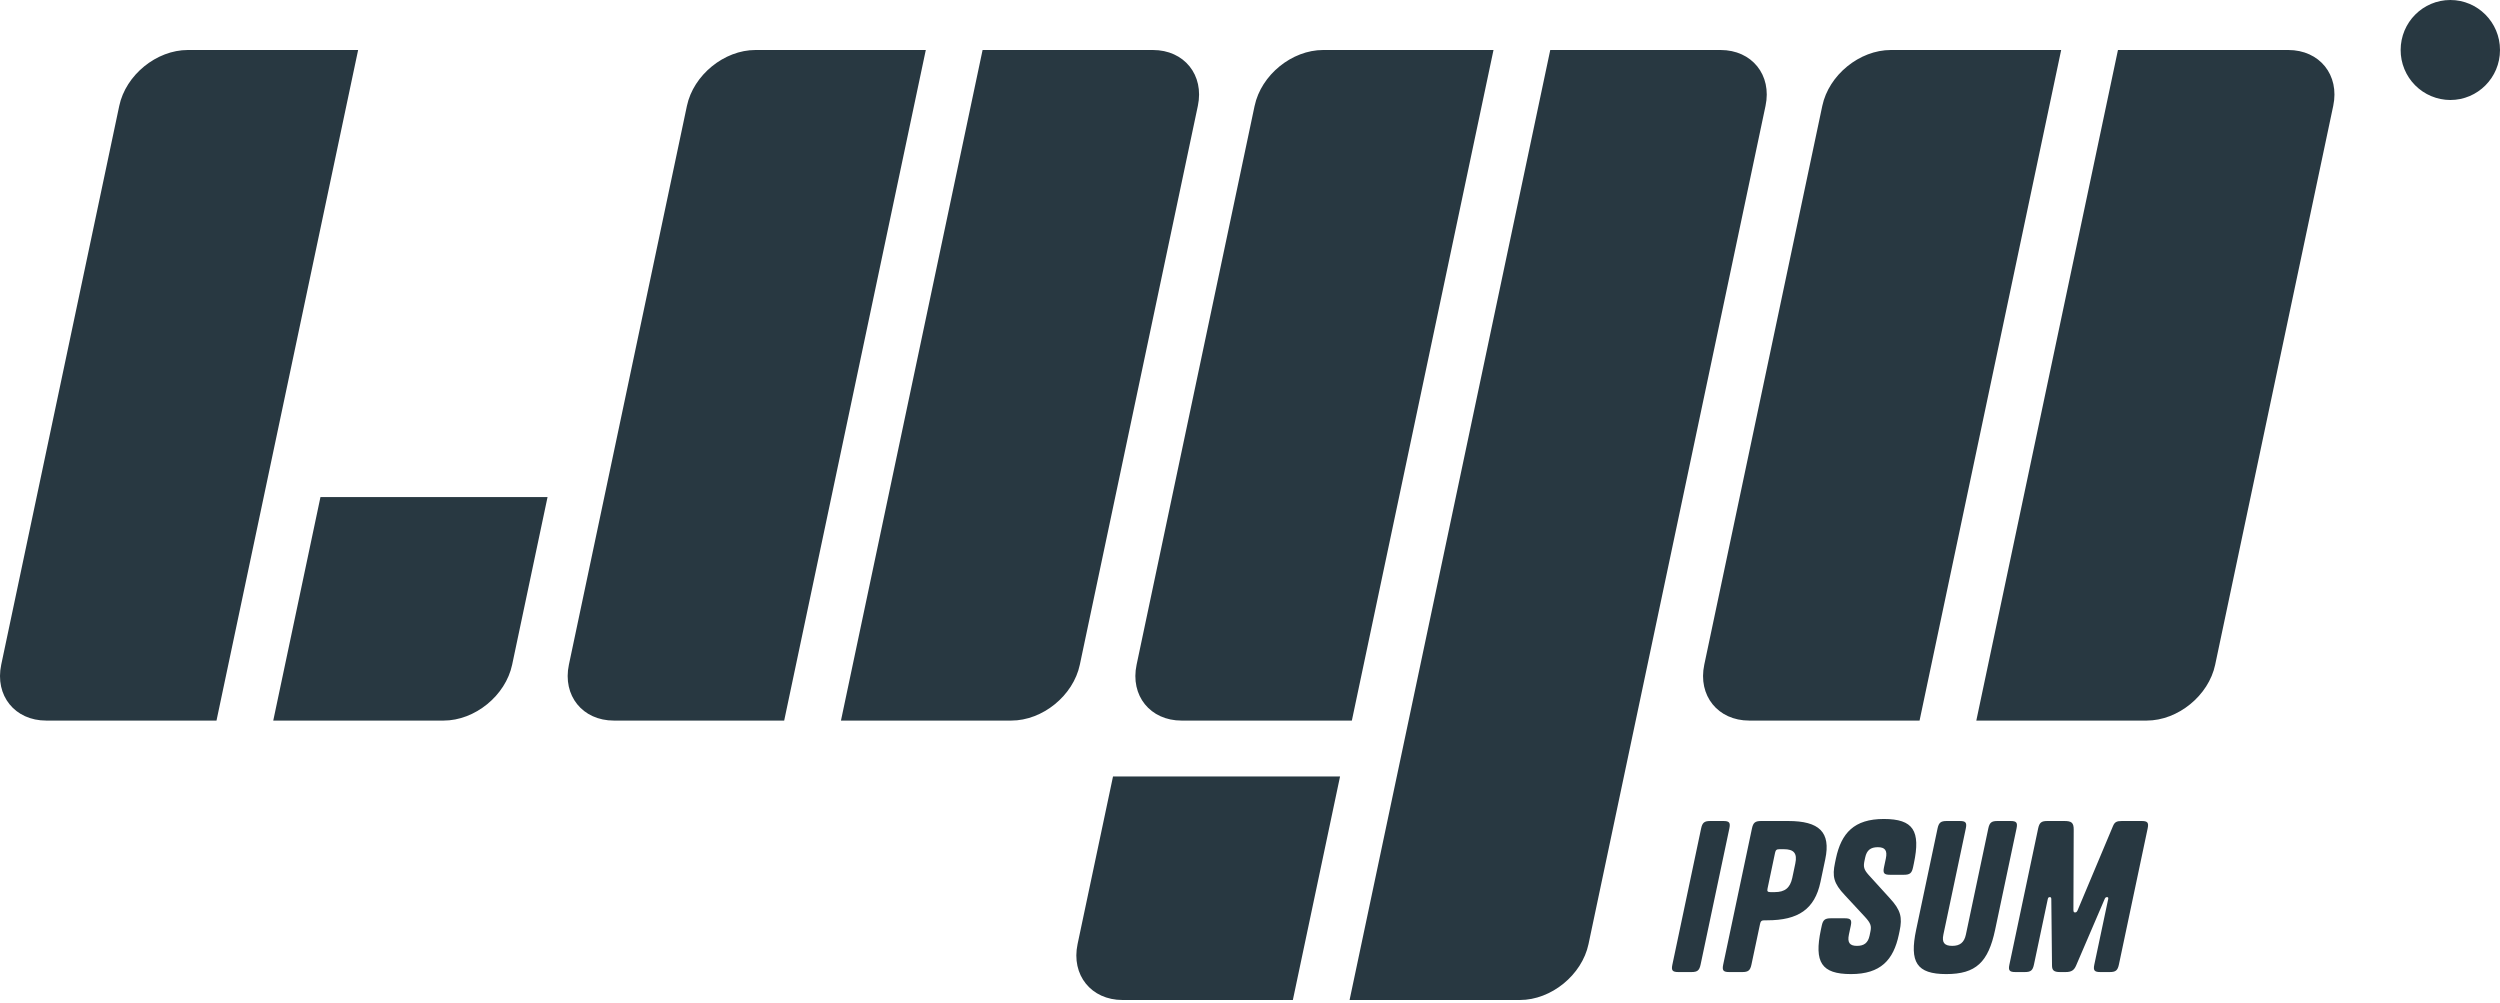 <svg width="147" height="59" viewBox="0 0 147 59" fill="none" xmlns="http://www.w3.org/2000/svg">
<g clip-path="url(#clip0_116_222)">
<path d="M7.012 6.225C7.394 4.411 9.202 2.94 11.044 2.94H21.058L12.73 42.37H2.717C0.873 42.37 -0.312 40.9 0.072 39.084L7.012 6.225ZM40.391 6.225C40.775 4.411 42.582 2.94 44.423 2.94H54.437L46.11 42.37H36.096C34.253 42.37 33.068 40.9 33.451 39.084L40.391 6.225ZM107.151 6.225C107.534 4.411 109.339 2.94 111.184 2.94H121.197L112.87 42.37H102.855C101.011 42.37 99.828 40.9 100.211 39.084L107.151 6.225ZM57.776 2.94H67.789C69.632 2.94 70.817 4.41 70.434 6.225L63.494 39.084C63.112 40.9 61.305 42.37 59.462 42.37H49.448L57.776 2.94ZM124.536 2.94H134.549C136.393 2.94 137.577 4.41 137.194 6.225L130.252 39.084C129.87 40.9 128.065 42.37 126.222 42.37H116.207L124.536 2.94ZM73.772 6.225C74.154 4.411 75.959 2.94 77.803 2.94H87.818L79.489 42.37H69.475C67.632 42.37 66.447 40.9 66.832 39.084L73.771 6.225H73.772ZM91.155 2.94H101.17C103.013 2.94 104.197 4.41 103.813 6.225L93.404 55.514C93.019 57.328 91.214 58.8 89.37 58.8H79.355L91.155 2.94ZM18.844 29.227H32.196L30.114 39.084C29.731 40.9 27.924 42.37 26.082 42.37H16.067L18.843 29.228L18.844 29.227ZM65.445 45.657H78.795L76.02 58.8H66.006C64.161 58.8 62.978 57.33 63.361 55.514L65.445 45.657ZM101.686 48.713L99.995 56.718C99.922 57.062 99.807 57.157 99.457 57.157H98.689C98.339 57.157 98.262 57.062 98.336 56.718L100.026 48.713C100.1 48.37 100.214 48.275 100.564 48.275H101.333C101.683 48.275 101.759 48.37 101.686 48.713ZM103.909 54.114H103.751C103.584 54.114 103.525 54.161 103.491 54.327L102.985 56.718C102.912 57.062 102.796 57.157 102.447 57.157H101.677C101.329 57.157 101.252 57.062 101.324 56.718L103.015 48.713C103.088 48.37 103.206 48.275 103.554 48.275H105.142C106.971 48.275 107.663 48.926 107.325 50.524L107.043 51.863C106.704 53.462 105.737 54.114 103.909 54.114ZM104.373 50.146L103.932 52.242C103.895 52.408 103.934 52.456 104.103 52.456H104.355C104.943 52.456 105.259 52.219 105.387 51.615L105.564 50.774C105.692 50.171 105.477 49.933 104.888 49.933H104.635C104.467 49.933 104.408 49.98 104.373 50.146ZM109.868 51.437L111.117 52.811C111.773 53.521 111.864 53.947 111.697 54.741L111.652 54.955C111.336 56.447 110.584 57.276 108.839 57.276C107.095 57.276 106.665 56.577 107.068 54.669L107.118 54.434C107.191 54.09 107.307 53.995 107.656 53.995H108.473C108.823 53.995 108.899 54.09 108.826 54.433L108.715 54.955C108.615 55.428 108.768 55.617 109.189 55.617C109.611 55.617 109.84 55.441 109.931 55.015L109.978 54.788C110.049 54.456 110.01 54.291 109.649 53.901L108.473 52.633C107.814 51.935 107.731 51.531 107.898 50.737L107.952 50.478C108.269 48.986 109.021 48.156 110.765 48.156C112.509 48.156 112.94 48.855 112.537 50.762L112.487 50.999C112.414 51.343 112.298 51.437 111.949 51.437H111.131C110.782 51.437 110.706 51.343 110.778 50.999L110.888 50.478C110.988 50.004 110.837 49.815 110.415 49.815C109.994 49.815 109.764 49.992 109.674 50.418L109.631 50.62C109.558 50.963 109.596 51.13 109.868 51.437ZM116.912 48.713C116.986 48.37 117.1 48.275 117.45 48.275H118.219C118.569 48.275 118.645 48.37 118.572 48.713L117.313 54.671C116.911 56.577 116.186 57.276 114.441 57.276C112.698 57.276 112.267 56.577 112.67 54.669L113.928 48.713C114.002 48.37 114.118 48.275 114.466 48.275H115.236C115.585 48.275 115.661 48.37 115.589 48.713L114.271 54.955C114.171 55.428 114.335 55.617 114.792 55.617C115.236 55.617 115.494 55.428 115.594 54.955L116.912 48.713ZM121.919 53.533C121.923 53.629 121.954 53.651 122.015 53.651C122.073 53.651 122.116 53.629 122.16 53.533L124.239 48.584C124.34 48.334 124.461 48.275 124.762 48.275H125.929C126.278 48.275 126.354 48.37 126.282 48.713L124.591 56.718C124.518 57.062 124.4 57.157 124.052 57.157H123.499C123.151 57.157 123.073 57.062 123.146 56.718L123.958 52.882C123.98 52.776 123.961 52.751 123.889 52.751C123.84 52.751 123.786 52.776 123.756 52.858L122.078 56.767C121.957 57.051 121.803 57.157 121.454 57.157H121.128C120.766 57.157 120.658 57.051 120.658 56.767L120.617 52.857C120.609 52.775 120.59 52.751 120.53 52.751C120.458 52.751 120.428 52.776 120.406 52.882L119.596 56.718C119.523 57.062 119.408 57.157 119.058 57.157H118.506C118.156 57.157 118.079 57.062 118.153 56.718L119.843 48.713C119.917 48.37 120.033 48.275 120.381 48.275H121.381C121.801 48.275 121.937 48.37 121.934 48.785L121.917 53.533H121.919ZM147 2.94C147 4.564 145.692 5.88 144.079 5.88C143.694 5.879 143.313 5.802 142.958 5.653C142.603 5.505 142.281 5.288 142.01 5.015C141.738 4.742 141.524 4.418 141.378 4.062C141.231 3.706 141.157 3.325 141.158 2.94C141.158 1.316 142.467 0 144.079 0C145.692 0 147 1.316 147 2.94Z" fill="#283841"/>
</g>
<defs>
<clipPath id="clip0_116_222">
<rect width="147" height="58.8" fill="white"/>
</clipPath>
</defs>
</svg>
